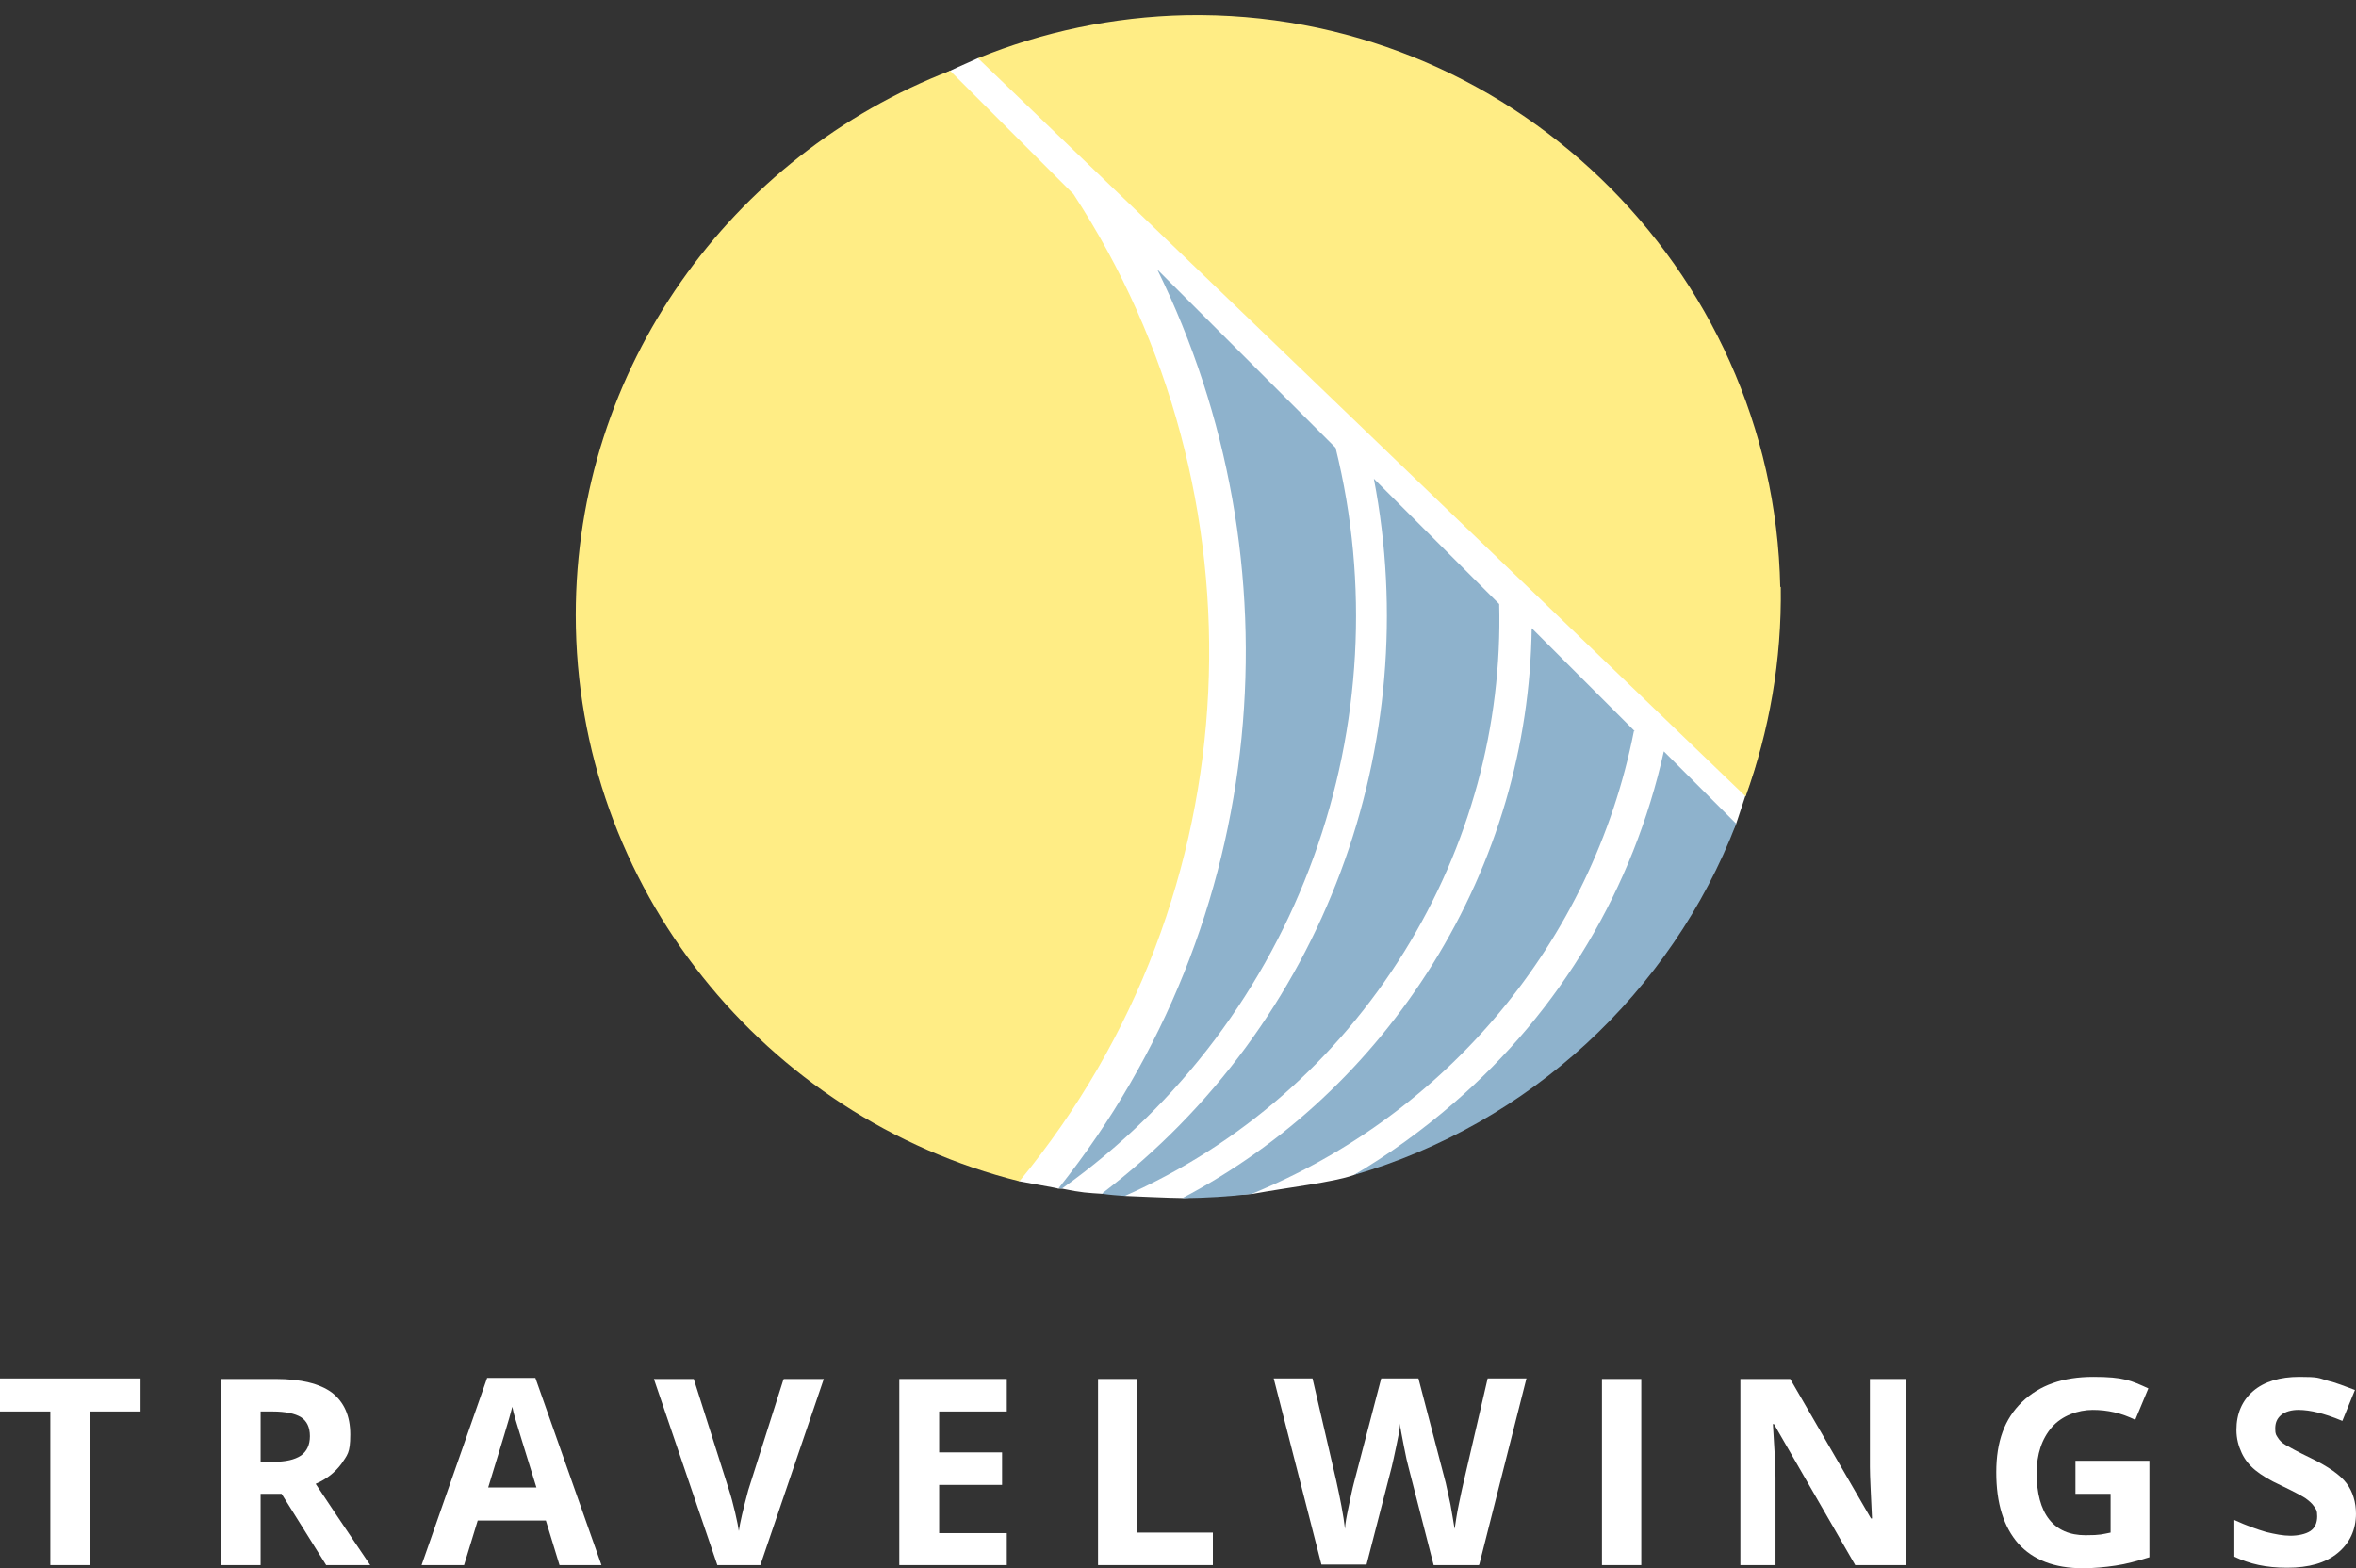 <?xml version="1.0" encoding="UTF-8"?>
<svg id="Ebene_1" data-name="Ebene 1" xmlns="http://www.w3.org/2000/svg" viewBox="0 0 449.3 299.1">
  <rect x="0" y="0" width="449.3" height="299.1" fill="#333333" stroke="none"/>
  <defs>
    <style>
      .cls-1 {
        fill: #8eb2cc;
      }

      .cls-2 {
        fill: #fff;
      }

      .cls-3 {
        fill: #ffed85;
      }
    </style>
  </defs>
  <g id="Ebene_2" data-name="Ebene 2">
    <path class="cls-2" d="M177.3,15.5l3.9-2s2.1-1,5.3-2.4c.8.4,9.8-.6,9.8-.6l138.4,135.7-3.6,10.9-3.8,7.4c-11.3,9.8-15.4,26.1-27,36-11.8,10-41,23-42.1,23.6-3.9,1.4-12.8,2.4-19.3,3.6,0,0-12.8.8-13.2.8-2.4,0-11.1-.4-11.1-.4,0,0-2.3-.6-4.2-.4-3-.2-4-.2-7.9-1h-.7c0-.1-6.5-1.2-7.4-1.4,0,.2-18-25.8-18-25.8l1-184h-.1Z"/>
  </g>
  <g id="Ebene_1-2" data-name="Ebene 1">
    <g>
      <path class="cls-2" d="M17.1,298.5h-7.5v-29.3H0v-6.3h26.8v6.3h-9.6v29.3h-.1Z"/>
      <path class="cls-2" d="M49.7,284.9v13.6h-7.5v-35.5h10.4c4.8,0,8.4.9,10.7,2.6,2.3,1.8,3.5,4.4,3.5,8s-.6,3.9-1.7,5.6c-1.2,1.6-2.8,2.9-4.9,3.8,5.3,8,8.8,13.1,10.4,15.5h-8.4l-8.5-13.6h-4ZM49.7,278.8h2.4c2.4,0,4.1-.4,5.3-1.2,1.1-.8,1.7-2,1.7-3.7s-.6-2.9-1.7-3.6-3-1.1-5.4-1.1h-2.3v9.6h0Z"/>
      <path class="cls-2" d="M106.7,298.5l-2.6-8.5h-13l-2.6,8.5h-8.1l12.5-35.7h9.2l12.6,35.7h-8.1.1ZM102.3,283.7c-2.4-7.7-3.7-12-4-13s-.5-1.8-.6-2.4c-.5,2.1-2.1,7.2-4.6,15.4h9.3-.1Z"/>
      <path class="cls-2" d="M149.5,263h7.6l-12.1,35.5h-8.2l-12.1-35.5h7.6l6.7,21.1c.4,1.2.8,2.7,1.2,4.4.4,1.7.6,2.8.7,3.5.2-1.5.8-4.1,1.8-7.8l6.7-21.1.1-.1Z"/>
      <path class="cls-2" d="M192,298.5h-20.5v-35.5h20.5v6.2h-12.9v7.8h12v6.2h-12v9.2h12.9v6.2-.1Z"/>
      <path class="cls-2" d="M209.4,298.5v-35.5h7.5v29.3h14.4v6.2h-21.9Z"/>
      <path class="cls-2" d="M282,298.5h-8.6l-4.8-18.7c-.2-.7-.5-2-.9-4.1s-.7-3.5-.7-4.2c0,.9-.3,2.3-.7,4.2s-.7,3.3-.9,4.1l-4.8,18.6h-8.6l-9.1-35.5h7.4l4.5,19.4c.8,3.6,1.4,6.7,1.7,9.3,0-.9.3-2.4.7-4.3s.7-3.4,1-4.5l5.2-19.9h7.1l5.2,19.9c.2.9.5,2.3.9,4.1.3,1.8.6,3.4.8,4.7.2-1.3.4-2.8.8-4.7.4-1.9.7-3.4,1-4.6l4.5-19.4h7.4l-9,35.5-.1.1Z"/>
      <path class="cls-2" d="M305.5,298.5v-35.5h7.5v35.5h-7.5Z"/>
      <path class="cls-2" d="M363.4,298.5h-9.6l-15.5-26.9h-.2c.3,4.7.5,8.1.5,10.2v16.7h-6.7v-35.5h9.5l15.4,26.6h.2c-.2-4.6-.4-7.9-.4-9.8v-16.8h6.8v35.5h0Z"/>
      <path class="cls-2" d="M395.8,278.6h14.1v18.4c-2.3.7-4.4,1.3-6.5,1.6-2,.3-4.1.5-6.2.5-5.4,0-9.5-1.6-12.3-4.7-2.8-3.2-4.2-7.7-4.2-13.6s1.6-10.2,4.9-13.4c3.3-3.2,7.8-4.8,13.6-4.8s7.2.7,10.5,2.2l-2.5,6c-2.6-1.3-5.3-1.9-8.1-1.9s-5.9,1.1-7.8,3.3-2.9,5.1-2.9,8.8.8,6.8,2.4,8.8,3.9,3,6.9,3,3.2-.2,4.8-.5v-7.4h-6.7v-6.3h0Z"/>
      <path class="cls-2" d="M449.3,288.6c0,3.2-1.2,5.7-3.5,7.6s-5.5,2.8-9.6,2.8-7.1-.7-10.1-2.1v-7c2.4,1.1,4.4,1.8,6.1,2.3,1.7.4,3.2.7,4.6.7s2.9-.3,3.8-.9,1.3-1.6,1.3-2.8-.2-1.3-.6-1.9-1-1.1-1.7-1.6c-.8-.5-2.3-1.3-4.6-2.4-2.2-1-3.8-2-4.9-2.9s-2-2-2.6-3.3-1-2.7-1-4.4c0-3.1,1.1-5.6,3.2-7.4s5.1-2.7,8.8-2.7,3.6.2,5.3.7c1.7.4,3.4,1.1,5.3,1.8l-2.4,5.9c-1.9-.8-3.5-1.3-4.7-1.6s-2.5-.5-3.7-.5-2.5.3-3.3,1-1.1,1.5-1.1,2.6.2,1.2.5,1.7.8,1,1.5,1.4c.7.4,2.3,1.3,4.8,2.5,3.3,1.6,5.6,3.2,6.8,4.8,1.2,1.6,1.8,3.6,1.8,5.9v-.2Z"/>
    </g>
    <g>
      <g>
        <path class="cls-1" d="M210.3,227.7c1.4.2,2.8.3,4.2.4,21.9-9.7,40.4-25.8,53.3-46.6,12.5-20.2,18.7-43.1,18.1-66.3l-23.9-23.9c9.7,50.5-9.3,103.9-51.8,136.3l.1.1Z"/>
        <path class="cls-1" d="M201.8,226.6c.2,0,.4,0,.7.1,45.6-32.5,65.1-89.2,52.2-141.3l-34-34c27.3,55.6,21.8,124.2-18.8,175.2h-.1Z"/>
        <path class="cls-1" d="M317.3,143.3c-5.8,26-19.6,49.4-40.1,67.1-6,5.2-12.4,9.8-19,13.7,33.4-9.7,60.5-34.8,72.9-67l-13.8-13.8h0Z"/>
        <path class="cls-1" d="M311.8,139.5l-19.7-19.7c-.3,22.5-6.7,44.5-18.9,64.1-11.9,19.1-28.3,34.4-47.7,44.6h0c4.5,0,8.9-.3,13.2-.8,36.8-15,64.9-47.8,72.9-88.3l.2.1Z"/>
        <path class="cls-3" d="M204.7,37l-23.5-23.5c-41.7,16.1-71.4,56.6-71.4,103.8h0c0,52,36.2,95.9,84.6,108,45.1-54.7,47.5-131.4,10.3-188.3h0Z"/>
      </g>
      <path class="cls-3" d="M339.5,112c-1.2-61.2-52.2-110.2-113.3-109.1h0c-14,.3-27.4,3.2-39.7,8.2l146.4,140.8c4.5-12.5,6.9-25.9,6.7-40h0l-.1.1Z"/>
    </g>
  </g>
</svg>